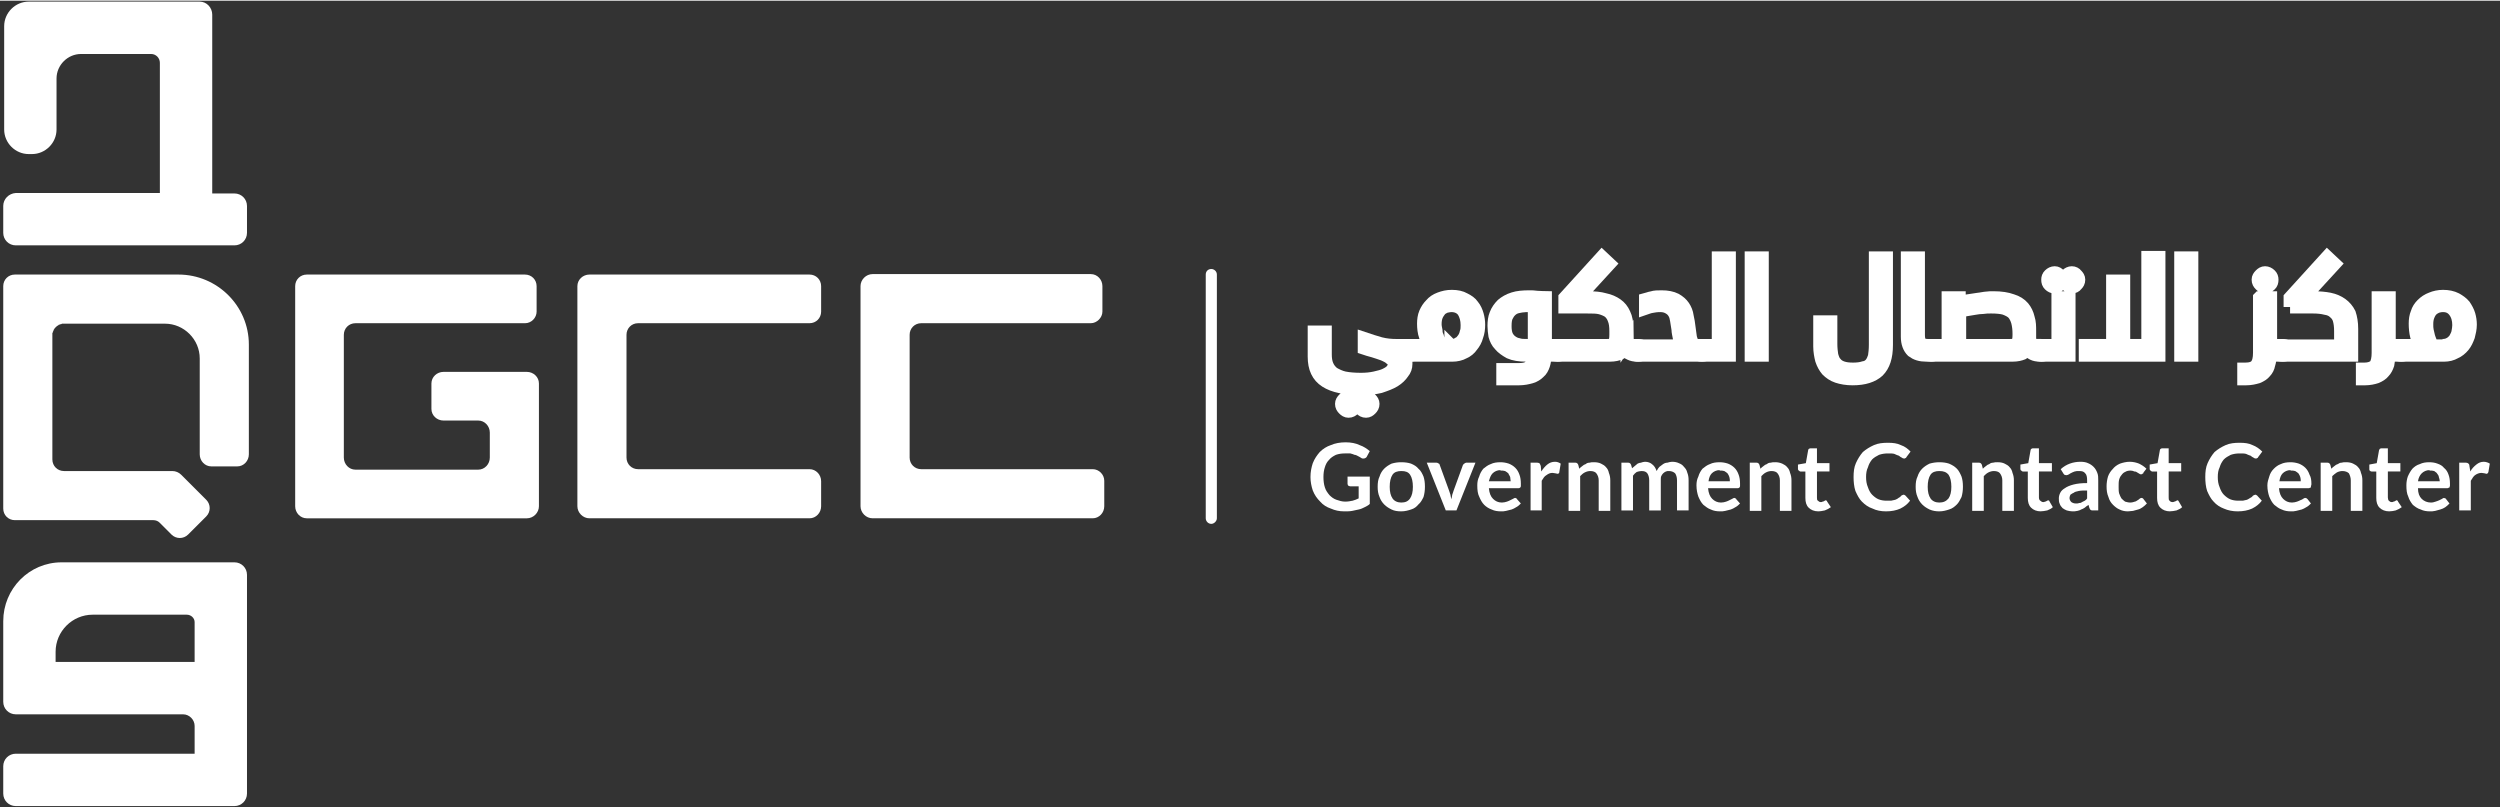 <?xml version="1.0" encoding="UTF-8"?> <svg xmlns="http://www.w3.org/2000/svg" xmlns:xlink="http://www.w3.org/1999/xlink" xml:space="preserve" width="130px" height="42px" version="1.1" style="shape-rendering:geometricPrecision; text-rendering:geometricPrecision; image-rendering:optimizeQuality; fill-rule:evenodd; clip-rule:evenodd" viewBox="0 0 53.95 17.4"><rect x="0" y="0" width="53.95" height="17.4" fill="#333333" stroke="none"/> <defs> <style type="text/css"> .str0 {stroke:white;stroke-width:0.28} .fil1 {fill:none} .fil0 {fill:white} </style> <clipPath id="id0"> <path d="M0 17.4l53.95 0 0 -17.4 -53.95 0 0 17.4z"></path> </clipPath> </defs> <g id="Layer_x0020_1">  <g> </g> <g style="clip-path:url(#id0)"> <g> <path class="fil0" d="M29.03 10.81c0.06,0 0.11,-0.01 0.16,-0.02 0.04,-0.01 0.09,-0.03 0.13,-0.05l0 -0.26 -0.18 0c-0.02,0 -0.04,-0.01 -0.05,-0.02 0,-0.01 -0.01,-0.02 -0.01,-0.03l0 -0.16 0.48 0 0 0.59c-0.03,0.03 -0.07,0.05 -0.11,0.07 -0.04,0.02 -0.08,0.04 -0.13,0.05 -0.05,0.01 -0.09,0.02 -0.14,0.03 -0.05,0.01 -0.11,0.01 -0.17,0.01 -0.11,0 -0.2,-0.02 -0.29,-0.06 -0.09,-0.03 -0.17,-0.08 -0.23,-0.15 -0.07,-0.07 -0.12,-0.14 -0.16,-0.24 -0.03,-0.09 -0.05,-0.19 -0.05,-0.29 0,-0.11 0.02,-0.21 0.05,-0.3 0.04,-0.1 0.09,-0.17 0.15,-0.24 0.07,-0.07 0.15,-0.12 0.24,-0.15 0.09,-0.04 0.2,-0.06 0.32,-0.06 0.11,0 0.22,0.02 0.3,0.06 0.09,0.03 0.16,0.08 0.22,0.13l-0.07 0.13c-0.02,0.02 -0.04,0.03 -0.07,0.03 -0.01,0 -0.03,0 -0.04,-0.01 -0.03,-0.02 -0.05,-0.03 -0.07,-0.04 -0.02,-0.01 -0.05,-0.03 -0.08,-0.03 -0.02,-0.01 -0.05,-0.02 -0.09,-0.03 -0.03,0 -0.07,0 -0.12,0 -0.07,0 -0.13,0.01 -0.19,0.03 -0.06,0.03 -0.11,0.06 -0.15,0.11 -0.04,0.04 -0.07,0.09 -0.09,0.16 -0.02,0.06 -0.03,0.13 -0.03,0.21 0,0.08 0.01,0.16 0.03,0.22 0.02,0.07 0.06,0.12 0.1,0.17 0.04,0.04 0.09,0.08 0.15,0.1 0.06,0.02 0.12,0.04 0.19,0.04l0 0z"></path> <path class="fil0" d="M30.24 9.96c0.08,0 0.15,0.01 0.21,0.03 0.07,0.03 0.12,0.06 0.16,0.11 0.05,0.04 0.08,0.1 0.11,0.17 0.02,0.06 0.03,0.13 0.03,0.22 0,0.08 -0.01,0.15 -0.03,0.22 -0.03,0.06 -0.06,0.12 -0.11,0.16 -0.04,0.05 -0.09,0.09 -0.16,0.11 -0.06,0.02 -0.13,0.04 -0.21,0.04 -0.08,0 -0.15,-0.01 -0.21,-0.04 -0.06,-0.03 -0.11,-0.06 -0.16,-0.11 -0.04,-0.04 -0.08,-0.1 -0.1,-0.16 -0.03,-0.07 -0.04,-0.14 -0.04,-0.22 0,-0.09 0.01,-0.16 0.04,-0.22 0.02,-0.07 0.06,-0.13 0.1,-0.17 0.05,-0.05 0.1,-0.08 0.16,-0.11 0.07,-0.02 0.13,-0.03 0.21,-0.03zm0 0.87c0.09,0 0.15,-0.03 0.19,-0.09 0.04,-0.06 0.06,-0.14 0.06,-0.25 0,-0.11 -0.02,-0.2 -0.06,-0.26 -0.04,-0.06 -0.1,-0.08 -0.19,-0.08 -0.08,0 -0.15,0.02 -0.19,0.08 -0.04,0.06 -0.06,0.15 -0.06,0.26 0,0.11 0.02,0.19 0.06,0.25 0.04,0.06 0.11,0.09 0.19,0.09l0 0z"></path> <path class="fil0" d="M31.43 11l-0.23 0 -0.41 -1.03 0.21 0c0.02,0 0.03,0.01 0.05,0.02 0.01,0 0.02,0.02 0.02,0.03l0.2 0.55c0.01,0.03 0.02,0.06 0.03,0.09 0.01,0.04 0.01,0.07 0.02,0.1 0.01,-0.03 0.01,-0.06 0.02,-0.1 0.01,-0.03 0.02,-0.06 0.03,-0.09l0.2 -0.55c0.01,-0.01 0.02,-0.03 0.03,-0.03 0.01,-0.01 0.03,-0.02 0.04,-0.02l0.2 0 -0.41 1.03 0 0z"></path> <path class="fil0" d="M32.38 9.96c0.06,0 0.12,0.01 0.18,0.03 0.05,0.02 0.1,0.05 0.14,0.09 0.04,0.04 0.07,0.09 0.09,0.15 0.02,0.05 0.03,0.12 0.03,0.19 0,0.02 0,0.04 0,0.05 0,0.01 0,0.02 -0.01,0.03 0,0.01 -0.01,0.01 -0.01,0.01 -0.01,0.01 -0.02,0.01 -0.03,0.01l-0.64 0c0.01,0.11 0.04,0.18 0.09,0.23 0.05,0.05 0.11,0.08 0.19,0.08 0.04,0 0.08,-0.01 0.11,-0.02 0.03,-0.01 0.05,-0.02 0.07,-0.03 0.02,-0.01 0.04,-0.02 0.06,-0.03 0.02,-0.01 0.03,-0.02 0.05,-0.02 0.01,0 0.02,0.01 0.02,0.01 0.01,0 0.02,0.01 0.02,0.02l0.08 0.09c-0.03,0.03 -0.06,0.06 -0.1,0.08 -0.03,0.02 -0.07,0.04 -0.1,0.05 -0.04,0.01 -0.08,0.02 -0.12,0.03 -0.04,0.01 -0.07,0.01 -0.11,0.01 -0.07,0 -0.14,-0.01 -0.2,-0.04 -0.06,-0.02 -0.12,-0.06 -0.16,-0.1 -0.05,-0.05 -0.08,-0.11 -0.11,-0.18 -0.03,-0.06 -0.04,-0.14 -0.04,-0.24 0,-0.07 0.01,-0.13 0.04,-0.19 0.02,-0.07 0.05,-0.12 0.09,-0.17 0.05,-0.04 0.1,-0.08 0.16,-0.1 0.06,-0.03 0.13,-0.04 0.21,-0.04zm0 0.17c-0.07,0 -0.13,0.03 -0.17,0.07 -0.04,0.04 -0.06,0.1 -0.08,0.17l0.47 0c0,-0.03 -0.01,-0.06 -0.01,-0.09 -0.01,-0.03 -0.03,-0.05 -0.04,-0.08 -0.02,-0.02 -0.04,-0.03 -0.07,-0.05 -0.03,-0.01 -0.06,-0.01 -0.1,-0.01l0 -0.01z"></path> <path class="fil0" d="M33.03 11l0 -1.03 0.14 0c0.03,0 0.05,0.01 0.06,0.02 0,0.01 0.01,0.02 0.02,0.05l0.01 0.12c0.04,-0.06 0.08,-0.11 0.13,-0.15 0.05,-0.04 0.1,-0.06 0.17,-0.06 0.05,0 0.09,0.02 0.12,0.04l-0.03 0.18c0,0.02 -0.01,0.03 -0.01,0.03 -0.01,0 -0.02,0.01 -0.03,0.01 -0.01,0 -0.02,-0.01 -0.04,-0.01 -0.02,0 -0.04,-0.01 -0.07,-0.01 -0.05,0 -0.09,0.02 -0.13,0.05 -0.04,0.02 -0.07,0.07 -0.1,0.12l0 0.64 -0.24 0 0 0z"></path> <path class="fil0" d="M33.85 11l0 -1.03 0.15 0c0.03,0 0.05,0.02 0.06,0.05l0.02 0.08c0.02,-0.02 0.04,-0.04 0.07,-0.06 0.02,-0.02 0.04,-0.03 0.07,-0.04 0.02,-0.02 0.05,-0.03 0.08,-0.03 0.03,-0.01 0.06,-0.01 0.1,-0.01 0.06,0 0.11,0.01 0.15,0.03 0.04,0.02 0.08,0.04 0.11,0.08 0.03,0.03 0.05,0.07 0.06,0.12 0.02,0.05 0.03,0.1 0.03,0.16l0 0.66 -0.25 0 0 -0.66c0,-0.06 -0.02,-0.11 -0.05,-0.15 -0.02,-0.03 -0.07,-0.05 -0.13,-0.05 -0.04,0 -0.08,0.01 -0.12,0.03 -0.04,0.02 -0.07,0.05 -0.1,0.08l0 0.75 -0.25 0 0 -0.01z"></path> <path class="fil0" d="M34.99 11l0 -1.03 0.15 0c0.03,0 0.05,0.02 0.06,0.05l0.02 0.07c0.02,-0.02 0.04,-0.03 0.06,-0.05 0.02,-0.02 0.04,-0.03 0.06,-0.05 0.02,-0.01 0.05,-0.02 0.07,-0.02 0.03,-0.01 0.06,-0.02 0.09,-0.02 0.06,0 0.12,0.02 0.16,0.06 0.04,0.03 0.07,0.08 0.09,0.14 0.02,-0.04 0.04,-0.07 0.06,-0.09 0.03,-0.02 0.05,-0.04 0.08,-0.06 0.03,-0.02 0.06,-0.03 0.09,-0.03 0.04,-0.01 0.07,-0.02 0.1,-0.02 0.06,0 0.11,0.01 0.15,0.03 0.05,0.02 0.08,0.04 0.11,0.08 0.03,0.03 0.06,0.07 0.07,0.12 0.02,0.05 0.03,0.1 0.03,0.17l0 0.65 -0.25 0 0 -0.65c0,-0.07 -0.02,-0.12 -0.04,-0.15 -0.03,-0.03 -0.08,-0.05 -0.13,-0.05 -0.03,0 -0.05,0 -0.07,0.01 -0.02,0.01 -0.04,0.02 -0.06,0.04 -0.02,0.02 -0.03,0.04 -0.04,0.06 -0.01,0.02 -0.01,0.05 -0.01,0.09l0 0.65 -0.25 0 0 -0.65c0,-0.07 -0.02,-0.12 -0.04,-0.15 -0.03,-0.04 -0.07,-0.05 -0.13,-0.05 -0.03,0 -0.07,0.01 -0.1,0.02 -0.03,0.02 -0.06,0.05 -0.08,0.08l0 0.75 -0.25 0 0 0z"></path> <path class="fil0" d="M37.11 9.96c0.06,0 0.12,0.01 0.18,0.03 0.05,0.02 0.1,0.05 0.14,0.09 0.04,0.04 0.07,0.09 0.09,0.15 0.02,0.05 0.03,0.12 0.03,0.19 0,0.02 0,0.04 0,0.05 0,0.01 0,0.02 -0.01,0.03 0,0.01 -0.01,0.01 -0.01,0.01 -0.01,0.01 -0.02,0.01 -0.03,0.01l-0.64 0c0.01,0.11 0.04,0.18 0.09,0.23 0.05,0.05 0.11,0.08 0.19,0.08 0.04,0 0.08,-0.01 0.11,-0.02 0.03,-0.01 0.05,-0.02 0.07,-0.03 0.02,-0.01 0.04,-0.02 0.06,-0.03 0.02,-0.01 0.03,-0.02 0.05,-0.02 0.01,0 0.02,0.01 0.02,0.01 0.01,0 0.02,0.01 0.02,0.02l0.08 0.09c-0.03,0.03 -0.06,0.06 -0.1,0.08 -0.03,0.02 -0.07,0.04 -0.1,0.05 -0.04,0.01 -0.08,0.02 -0.12,0.03 -0.04,0.01 -0.07,0.01 -0.11,0.01 -0.07,0 -0.14,-0.01 -0.2,-0.04 -0.06,-0.02 -0.11,-0.06 -0.16,-0.1 -0.05,-0.05 -0.08,-0.11 -0.11,-0.18 -0.02,-0.06 -0.04,-0.14 -0.04,-0.24 0,-0.07 0.01,-0.13 0.04,-0.19 0.02,-0.07 0.05,-0.12 0.09,-0.17 0.05,-0.04 0.1,-0.08 0.16,-0.1 0.06,-0.03 0.13,-0.04 0.21,-0.04zm0 0.17c-0.07,0 -0.13,0.03 -0.17,0.07 -0.04,0.04 -0.06,0.1 -0.07,0.17l0.46 0c0,-0.03 0,-0.06 -0.01,-0.09 -0.01,-0.03 -0.02,-0.05 -0.04,-0.08 -0.02,-0.02 -0.04,-0.03 -0.07,-0.05 -0.03,-0.01 -0.06,-0.01 -0.1,-0.01l0 -0.01z"></path> <path class="fil0" d="M37.76 11l0 -1.03 0.15 0c0.03,0 0.05,0.02 0.06,0.05l0.02 0.08c0.02,-0.02 0.04,-0.04 0.07,-0.06 0.02,-0.02 0.04,-0.03 0.07,-0.04 0.02,-0.02 0.05,-0.03 0.08,-0.03 0.03,-0.01 0.06,-0.01 0.1,-0.01 0.06,0 0.1,0.01 0.15,0.03 0.04,0.02 0.08,0.04 0.11,0.08 0.03,0.03 0.05,0.07 0.06,0.12 0.02,0.05 0.03,0.1 0.03,0.16l0 0.66 -0.25 0 0 -0.66c0,-0.06 -0.02,-0.11 -0.05,-0.15 -0.02,-0.03 -0.07,-0.05 -0.13,-0.05 -0.04,0 -0.08,0.01 -0.12,0.03 -0.04,0.02 -0.07,0.05 -0.1,0.08l0 0.75 -0.25 0 0 -0.01z"></path> <path class="fil0" d="M39.24 11.02c-0.09,0 -0.16,-0.03 -0.21,-0.08 -0.05,-0.05 -0.07,-0.12 -0.07,-0.21l0 -0.57 -0.11 0c-0.01,0 -0.02,-0.01 -0.03,-0.02 -0.01,0 -0.02,-0.02 -0.02,-0.03l0 -0.1 0.17 -0.03 0.05 -0.28c0,-0.01 0.01,-0.03 0.02,-0.03 0.01,-0.01 0.02,-0.01 0.04,-0.01l0.13 0 0 0.32 0.27 0 0 0.18 -0.27 0 0 0.56c0,0.03 0,0.06 0.02,0.07 0.02,0.02 0.04,0.03 0.06,0.03 0.02,0 0.03,0 0.04,-0.01 0.01,0 0.02,0 0.03,-0.01 0.01,0 0.01,-0.01 0.02,-0.01 0.01,0 0.01,-0.01 0.02,-0.01 0,0 0.01,0.01 0.02,0.01 0,0 0.01,0.01 0.01,0.02l0.08 0.12c-0.04,0.03 -0.08,0.05 -0.13,0.07 -0.05,0.01 -0.09,0.02 -0.15,0.02l0.01 0z"></path> <path class="fil0" d="M41.08 10.66c0.01,0 0.03,0.01 0.04,0.02l0.1 0.11c-0.06,0.08 -0.13,0.13 -0.21,0.17 -0.09,0.04 -0.19,0.06 -0.31,0.06 -0.11,0 -0.21,-0.02 -0.29,-0.06 -0.09,-0.03 -0.16,-0.08 -0.23,-0.15 -0.06,-0.06 -0.1,-0.14 -0.14,-0.23 -0.03,-0.09 -0.04,-0.2 -0.04,-0.3 0,-0.11 0.01,-0.21 0.05,-0.3 0.04,-0.09 0.09,-0.17 0.15,-0.24 0.07,-0.06 0.15,-0.11 0.24,-0.15 0.09,-0.04 0.19,-0.05 0.3,-0.05 0.11,0 0.2,0.01 0.28,0.05 0.09,0.03 0.15,0.08 0.21,0.14l-0.09 0.12c0,0.01 -0.01,0.02 -0.02,0.02 -0.01,0.01 -0.02,0.01 -0.03,0.01 -0.02,0 -0.04,-0.01 -0.05,-0.02 -0.02,-0.01 -0.04,-0.02 -0.06,-0.04 -0.03,-0.01 -0.06,-0.02 -0.1,-0.04 -0.03,-0.01 -0.08,-0.01 -0.14,-0.01 -0.07,0 -0.13,0.01 -0.19,0.03 -0.06,0.03 -0.11,0.06 -0.15,0.1 -0.04,0.05 -0.07,0.1 -0.09,0.17 -0.03,0.06 -0.04,0.13 -0.04,0.21 0,0.08 0.01,0.15 0.04,0.22 0.02,0.06 0.05,0.12 0.09,0.16 0.04,0.04 0.09,0.08 0.14,0.1 0.05,0.02 0.11,0.03 0.17,0.03 0.04,0 0.07,0 0.1,0 0.03,-0.01 0.06,-0.01 0.09,-0.02 0.02,-0.01 0.05,-0.02 0.07,-0.04 0.02,-0.01 0.04,-0.02 0.06,-0.05 0.01,0 0.02,-0.01 0.02,-0.01 0.01,0 0.02,-0.01 0.03,-0.01l0 0z"></path> <path class="fil0" d="M41.85 9.96c0.08,0 0.15,0.01 0.21,0.03 0.07,0.03 0.12,0.06 0.17,0.11 0.04,0.04 0.07,0.1 0.1,0.17 0.02,0.06 0.03,0.13 0.03,0.22 0,0.08 -0.01,0.15 -0.03,0.22 -0.03,0.06 -0.06,0.12 -0.1,0.16 -0.05,0.05 -0.1,0.09 -0.17,0.11 -0.06,0.02 -0.13,0.04 -0.21,0.04 -0.07,0 -0.14,-0.01 -0.21,-0.04 -0.06,-0.03 -0.11,-0.06 -0.16,-0.11 -0.04,-0.04 -0.08,-0.1 -0.1,-0.16 -0.03,-0.07 -0.04,-0.14 -0.04,-0.22 0,-0.09 0.01,-0.16 0.04,-0.22 0.02,-0.07 0.06,-0.13 0.1,-0.17 0.05,-0.05 0.1,-0.08 0.16,-0.11 0.07,-0.02 0.14,-0.03 0.21,-0.03zm0 0.87c0.09,0 0.15,-0.03 0.2,-0.09 0.04,-0.06 0.06,-0.14 0.06,-0.25 0,-0.11 -0.02,-0.2 -0.06,-0.26 -0.05,-0.06 -0.11,-0.08 -0.2,-0.08 -0.08,0 -0.15,0.02 -0.19,0.08 -0.04,0.06 -0.06,0.15 -0.06,0.26 0,0.11 0.02,0.19 0.06,0.25 0.04,0.06 0.11,0.09 0.19,0.09l0 0z"></path> <path class="fil0" d="M42.56 11l0 -1.03 0.15 0c0.03,0 0.05,0.02 0.06,0.05l0.02 0.08c0.02,-0.02 0.04,-0.04 0.07,-0.06 0.02,-0.02 0.04,-0.03 0.07,-0.04 0.02,-0.02 0.05,-0.03 0.08,-0.03 0.03,-0.01 0.06,-0.01 0.1,-0.01 0.06,0 0.11,0.01 0.15,0.03 0.04,0.02 0.08,0.04 0.11,0.08 0.03,0.03 0.05,0.07 0.06,0.12 0.02,0.05 0.03,0.1 0.03,0.16l0 0.66 -0.25 0 0 -0.66c0,-0.06 -0.02,-0.11 -0.05,-0.15 -0.02,-0.03 -0.07,-0.05 -0.13,-0.05 -0.04,0 -0.08,0.01 -0.12,0.03 -0.04,0.02 -0.07,0.05 -0.1,0.08l0 0.75 -0.25 0 0 -0.01z"></path> <path class="fil0" d="M44.04 11.02c-0.09,0 -0.16,-0.03 -0.21,-0.08 -0.05,-0.05 -0.07,-0.12 -0.07,-0.21l0 -0.57 -0.11 0c-0.01,0 -0.02,-0.01 -0.03,-0.02 -0.01,0 -0.02,-0.02 -0.02,-0.03l0 -0.1 0.17 -0.03 0.05 -0.28c0,-0.01 0.01,-0.03 0.02,-0.03 0.01,-0.01 0.02,-0.01 0.04,-0.01l0.12 0 0 0.32 0.28 0 0 0.18 -0.28 0 0 0.56c0,0.03 0.01,0.06 0.03,0.07 0.02,0.02 0.04,0.03 0.06,0.03 0.02,0 0.03,0 0.04,-0.01 0.01,0 0.02,0 0.03,-0.01 0.01,0 0.01,-0.01 0.02,-0.01 0.01,0 0.01,-0.01 0.02,-0.01 0,0 0.01,0.01 0.02,0.01 0,0 0.01,0.01 0.01,0.02l0.07 0.12c-0.03,0.03 -0.07,0.05 -0.12,0.07 -0.05,0.01 -0.1,0.02 -0.15,0.02l0.01 0z"></path> <path class="fil0" d="M45.29 11l-0.12 0c-0.02,0 -0.04,0 -0.05,-0.01 -0.01,0 -0.02,-0.02 -0.03,-0.04l-0.02 -0.07c-0.03,0.02 -0.06,0.04 -0.08,0.06 -0.03,0.02 -0.05,0.03 -0.08,0.04 -0.03,0.02 -0.05,0.02 -0.08,0.03 -0.04,0.01 -0.07,0.01 -0.11,0.01 -0.04,0 -0.08,-0.01 -0.12,-0.02 -0.03,-0.01 -0.06,-0.03 -0.09,-0.05 -0.03,-0.03 -0.05,-0.06 -0.06,-0.09 -0.02,-0.04 -0.02,-0.08 -0.02,-0.12 0,-0.04 0.01,-0.08 0.03,-0.12 0.02,-0.04 0.05,-0.07 0.1,-0.1 0.04,-0.03 0.11,-0.06 0.19,-0.08 0.08,-0.02 0.17,-0.03 0.29,-0.03l0 -0.06c0,-0.07 -0.01,-0.12 -0.04,-0.15 -0.03,-0.04 -0.07,-0.05 -0.13,-0.05 -0.04,0 -0.07,0 -0.1,0.01 -0.03,0.01 -0.05,0.02 -0.07,0.03 -0.02,0.01 -0.04,0.02 -0.05,0.03 -0.02,0.01 -0.04,0.02 -0.06,0.02 -0.02,0 -0.03,-0.01 -0.04,-0.01 -0.01,-0.01 -0.02,-0.02 -0.03,-0.04l-0.05 -0.08c0.12,-0.11 0.27,-0.16 0.43,-0.16 0.06,0 0.12,0.01 0.16,0.03 0.05,0.02 0.09,0.05 0.12,0.08 0.04,0.04 0.06,0.08 0.08,0.13 0.02,0.05 0.02,0.1 0.02,0.16l0 0.65 0.01 0zm-0.49 -0.15c0.03,0 0.05,0 0.07,-0.01 0.03,0 0.05,-0.01 0.06,-0.02 0.02,-0.01 0.04,-0.02 0.06,-0.03 0.02,-0.01 0.04,-0.03 0.05,-0.05l0 -0.17c-0.07,0 -0.13,0 -0.18,0.01 -0.05,0.01 -0.09,0.02 -0.11,0.04 -0.03,0.01 -0.05,0.03 -0.07,0.04 -0.01,0.02 -0.02,0.05 -0.02,0.07 0,0.04 0.02,0.07 0.04,0.09 0.03,0.02 0.06,0.03 0.1,0.03l0 0z"></path> <path class="fil0" d="M46.26 10.19c-0.01,0.01 -0.02,0.02 -0.03,0.02 0,0.01 -0.01,0.01 -0.03,0.01 -0.01,0 -0.02,0 -0.03,-0.01 -0.02,-0.01 -0.03,-0.02 -0.05,-0.03 -0.01,-0.01 -0.03,-0.02 -0.06,-0.02 -0.02,-0.01 -0.05,-0.02 -0.08,-0.02 -0.05,0 -0.09,0.01 -0.12,0.03 -0.03,0.01 -0.06,0.04 -0.08,0.07 -0.02,0.02 -0.04,0.06 -0.05,0.1 -0.01,0.04 -0.01,0.09 -0.01,0.15 0,0.05 0,0.1 0.01,0.14 0.02,0.05 0.03,0.08 0.05,0.11 0.03,0.03 0.05,0.05 0.08,0.07 0.04,0.01 0.07,0.02 0.11,0.02 0.04,0 0.07,-0.01 0.1,-0.02 0.02,0 0.04,-0.02 0.06,-0.03 0.02,-0.01 0.03,-0.02 0.04,-0.03 0.01,-0.01 0.03,-0.02 0.04,-0.02 0.02,0 0.04,0.01 0.05,0.03l0.07 0.09c-0.03,0.03 -0.06,0.06 -0.09,0.08 -0.03,0.02 -0.06,0.04 -0.1,0.05 -0.03,0.01 -0.07,0.02 -0.11,0.03 -0.03,0 -0.07,0.01 -0.11,0.01 -0.06,0 -0.12,-0.01 -0.18,-0.04 -0.05,-0.02 -0.1,-0.06 -0.14,-0.1 -0.05,-0.05 -0.08,-0.1 -0.1,-0.17 -0.03,-0.07 -0.04,-0.14 -0.04,-0.23 0,-0.07 0.01,-0.14 0.03,-0.21 0.02,-0.06 0.06,-0.12 0.1,-0.16 0.04,-0.05 0.09,-0.09 0.16,-0.12 0.06,-0.02 0.13,-0.04 0.21,-0.04 0.08,0 0.15,0.02 0.2,0.04 0.06,0.03 0.11,0.06 0.16,0.11l-0.07 0.09 0.01 0z"></path> <path class="fil0" d="M46.83 11.02c-0.09,0 -0.16,-0.03 -0.21,-0.08 -0.05,-0.05 -0.07,-0.12 -0.07,-0.21l0 -0.57 -0.11 0c-0.01,0 -0.02,-0.01 -0.03,-0.02 -0.01,0 -0.02,-0.02 -0.02,-0.03l0 -0.1 0.17 -0.03 0.05 -0.28c0,-0.01 0.01,-0.03 0.02,-0.03 0.01,-0.01 0.02,-0.01 0.04,-0.01l0.13 0 0 0.32 0.27 0 0 0.18 -0.27 0 0 0.56c0,0.03 0,0.06 0.02,0.07 0.01,0.02 0.04,0.03 0.06,0.03 0.02,0 0.03,0 0.04,-0.01 0.01,0 0.02,0 0.03,-0.01 0.01,0 0.01,-0.01 0.02,-0.01 0.01,0 0.01,-0.01 0.02,-0.01 0,0 0.01,0.01 0.02,0.01 0,0 0,0.01 0.01,0.02l0.07 0.12c-0.03,0.03 -0.07,0.05 -0.12,0.07 -0.05,0.01 -0.1,0.02 -0.15,0.02l0.01 0z"></path> <path class="fil0" d="M48.67 10.66c0.01,0 0.03,0.01 0.04,0.02l0.1 0.11c-0.06,0.08 -0.13,0.13 -0.21,0.17 -0.09,0.04 -0.19,0.06 -0.31,0.06 -0.11,0 -0.21,-0.02 -0.3,-0.06 -0.08,-0.03 -0.16,-0.08 -0.22,-0.15 -0.06,-0.06 -0.1,-0.14 -0.14,-0.23 -0.03,-0.09 -0.04,-0.2 -0.04,-0.3 0,-0.11 0.01,-0.21 0.05,-0.3 0.04,-0.09 0.09,-0.17 0.15,-0.24 0.07,-0.06 0.15,-0.11 0.24,-0.15 0.09,-0.04 0.19,-0.05 0.3,-0.05 0.11,0 0.2,0.01 0.28,0.05 0.08,0.03 0.15,0.08 0.21,0.14l-0.09 0.12c0,0.01 -0.01,0.02 -0.02,0.02 -0.01,0.01 -0.02,0.01 -0.03,0.01 -0.02,0 -0.04,-0.01 -0.05,-0.02 -0.02,-0.01 -0.04,-0.02 -0.06,-0.04 -0.03,-0.01 -0.06,-0.02 -0.1,-0.04 -0.03,-0.01 -0.08,-0.01 -0.14,-0.01 -0.07,0 -0.13,0.01 -0.19,0.03 -0.06,0.03 -0.11,0.06 -0.15,0.1 -0.04,0.05 -0.07,0.1 -0.09,0.17 -0.03,0.06 -0.04,0.13 -0.04,0.21 0,0.08 0.01,0.15 0.04,0.22 0.02,0.06 0.05,0.12 0.09,0.16 0.04,0.04 0.09,0.08 0.14,0.1 0.05,0.02 0.11,0.03 0.17,0.03 0.04,0 0.07,0 0.1,0 0.03,-0.01 0.06,-0.01 0.09,-0.02 0.02,-0.01 0.04,-0.02 0.07,-0.04 0.02,-0.01 0.04,-0.02 0.06,-0.05 0.01,0 0.02,-0.01 0.02,-0.01 0.01,0 0.02,-0.01 0.03,-0.01l0 0z"></path> <path class="fil0" d="M49.43 9.96c0.06,0 0.12,0.01 0.18,0.03 0.05,0.02 0.1,0.05 0.14,0.09 0.04,0.04 0.07,0.09 0.09,0.15 0.03,0.05 0.04,0.12 0.04,0.19 0,0.02 0,0.04 -0.01,0.05 0,0.01 0,0.02 0,0.03 -0.01,0.01 -0.01,0.01 -0.02,0.01 -0.01,0.01 -0.02,0.01 -0.03,0.01l-0.64 0c0.01,0.11 0.04,0.18 0.09,0.23 0.05,0.05 0.11,0.08 0.19,0.08 0.04,0 0.08,-0.01 0.11,-0.02 0.03,-0.01 0.05,-0.02 0.07,-0.03 0.03,-0.01 0.05,-0.02 0.06,-0.03 0.02,-0.01 0.03,-0.02 0.05,-0.02 0.01,0 0.02,0.01 0.03,0.01 0,0 0.01,0.01 0.02,0.02l0.07 0.09c-0.03,0.03 -0.06,0.06 -0.1,0.08 -0.03,0.02 -0.07,0.04 -0.1,0.05 -0.04,0.01 -0.08,0.02 -0.12,0.03 -0.04,0.01 -0.07,0.01 -0.11,0.01 -0.07,0 -0.14,-0.01 -0.2,-0.04 -0.06,-0.02 -0.11,-0.06 -0.16,-0.1 -0.05,-0.05 -0.08,-0.11 -0.11,-0.18 -0.02,-0.06 -0.04,-0.14 -0.04,-0.24 0,-0.07 0.02,-0.13 0.04,-0.19 0.02,-0.07 0.05,-0.12 0.1,-0.17 0.04,-0.04 0.09,-0.08 0.15,-0.1 0.06,-0.03 0.13,-0.04 0.21,-0.04zm0 0.17c-0.07,0 -0.13,0.03 -0.17,0.07 -0.04,0.04 -0.06,0.1 -0.07,0.17l0.46 0c0,-0.03 0,-0.06 -0.01,-0.09 -0.01,-0.03 -0.02,-0.05 -0.04,-0.08 -0.02,-0.02 -0.04,-0.03 -0.07,-0.05 -0.03,-0.01 -0.06,-0.01 -0.1,-0.01l0 -0.01z"></path> <path class="fil0" d="M50.08 11l0 -1.03 0.15 0c0.03,0 0.05,0.02 0.06,0.05l0.02 0.08c0.02,-0.02 0.04,-0.04 0.07,-0.06 0.02,-0.02 0.04,-0.03 0.07,-0.04 0.03,-0.02 0.05,-0.03 0.08,-0.03 0.03,-0.01 0.06,-0.01 0.1,-0.01 0.06,0 0.11,0.01 0.15,0.03 0.04,0.02 0.08,0.04 0.11,0.08 0.03,0.03 0.05,0.07 0.06,0.12 0.02,0.05 0.03,0.1 0.03,0.16l0 0.66 -0.25 0 0 -0.66c0,-0.06 -0.02,-0.11 -0.04,-0.15 -0.03,-0.03 -0.08,-0.05 -0.14,-0.05 -0.04,0 -0.08,0.01 -0.12,0.03 -0.03,0.02 -0.07,0.05 -0.1,0.08l0 0.75 -0.25 0 0 -0.01z"></path> <path class="fil0" d="M51.56 11.02c-0.09,0 -0.16,-0.03 -0.21,-0.08 -0.05,-0.05 -0.07,-0.12 -0.07,-0.21l0 -0.57 -0.1 0c-0.02,0 -0.03,-0.01 -0.04,-0.02 -0.01,0 -0.01,-0.02 -0.01,-0.03l0 -0.1 0.16 -0.03 0.05 -0.28c0.01,-0.01 0.01,-0.03 0.02,-0.03 0.01,-0.01 0.02,-0.01 0.04,-0.01l0.13 0 0 0.32 0.27 0 0 0.18 -0.27 0 0 0.56c0,0.03 0.01,0.06 0.02,0.07 0.02,0.02 0.04,0.03 0.06,0.03 0.02,0 0.03,0 0.04,-0.01 0.01,0 0.02,0 0.03,-0.01 0.01,0 0.01,-0.01 0.02,-0.01 0.01,0 0.01,-0.01 0.02,-0.01 0.01,0 0.01,0.01 0.02,0.01 0,0 0.01,0.01 0.01,0.02l0.08 0.12c-0.04,0.03 -0.08,0.05 -0.13,0.07 -0.04,0.01 -0.09,0.02 -0.14,0.02l0 0z"></path> <path class="fil0" d="M52.42 9.96c0.07,0 0.13,0.01 0.18,0.03 0.06,0.02 0.11,0.05 0.14,0.09 0.05,0.04 0.08,0.09 0.1,0.15 0.02,0.05 0.03,0.12 0.03,0.19 0,0.02 0,0.04 0,0.05 0,0.01 -0.01,0.02 -0.01,0.03 0,0.01 -0.01,0.01 -0.02,0.01 -0.01,0.01 -0.01,0.01 -0.03,0.01l-0.63 0c0,0.11 0.03,0.18 0.08,0.23 0.05,0.05 0.12,0.08 0.2,0.08 0.04,0 0.07,-0.01 0.1,-0.02 0.03,-0.01 0.06,-0.02 0.08,-0.03 0.02,-0.01 0.04,-0.02 0.06,-0.03 0.01,-0.01 0.03,-0.02 0.04,-0.02 0.01,0 0.02,0.01 0.03,0.01 0.01,0 0.01,0.01 0.02,0.02l0.07 0.09c-0.03,0.03 -0.06,0.06 -0.09,0.08 -0.03,0.02 -0.07,0.04 -0.11,0.05 -0.04,0.01 -0.07,0.02 -0.11,0.03 -0.04,0.01 -0.08,0.01 -0.11,0.01 -0.07,0 -0.14,-0.01 -0.2,-0.04 -0.07,-0.02 -0.12,-0.06 -0.17,-0.1 -0.04,-0.05 -0.08,-0.11 -0.1,-0.18 -0.03,-0.06 -0.04,-0.14 -0.04,-0.24 0,-0.07 0.01,-0.13 0.03,-0.19 0.03,-0.07 0.06,-0.12 0.1,-0.17 0.04,-0.04 0.09,-0.08 0.16,-0.1 0.06,-0.03 0.13,-0.04 0.2,-0.04zm0.01 0.17c-0.07,0 -0.13,0.03 -0.17,0.07 -0.04,0.04 -0.07,0.1 -0.08,0.17l0.47 0c0,-0.03 -0.01,-0.06 -0.02,-0.09 0,-0.03 -0.02,-0.05 -0.04,-0.08 -0.01,-0.02 -0.04,-0.03 -0.06,-0.05 -0.03,-0.01 -0.06,-0.01 -0.1,-0.01l0 -0.01z"></path> <path class="fil0" d="M53.07 11l0 -1.03 0.15 0c0.02,0 0.04,0.01 0.05,0.02 0.01,0.01 0.02,0.02 0.02,0.05l0.02 0.12c0.03,-0.06 0.08,-0.11 0.13,-0.15 0.05,-0.04 0.1,-0.06 0.16,-0.06 0.05,0 0.1,0.02 0.13,0.04l-0.03 0.18c-0.01,0.02 -0.01,0.03 -0.02,0.03 0,0 -0.01,0.01 -0.02,0.01 -0.01,0 -0.03,-0.01 -0.04,-0.01 -0.02,0 -0.04,-0.01 -0.07,-0.01 -0.05,0 -0.1,0.02 -0.14,0.05 -0.03,0.02 -0.06,0.07 -0.09,0.12l0 0.64 -0.25 0 0 0z"></path> <path class="fil0 str0" d="M30.34 7.84c0,0.07 -0.02,0.13 -0.07,0.19 -0.04,0.06 -0.1,0.12 -0.18,0.17 -0.08,0.05 -0.19,0.09 -0.31,0.13 -0.12,0.03 -0.26,0.04 -0.42,0.04 -0.33,0 -0.58,-0.05 -0.75,-0.16 -0.17,-0.11 -0.25,-0.28 -0.25,-0.53l0 -0.53 0.24 0 0 0.48c0,0.09 0.01,0.17 0.04,0.24 0.03,0.07 0.07,0.12 0.13,0.17 0.07,0.04 0.15,0.08 0.24,0.1 0.1,0.02 0.22,0.03 0.36,0.03 0.11,0 0.21,-0.01 0.3,-0.03 0.09,-0.02 0.17,-0.04 0.23,-0.07 0.06,-0.03 0.11,-0.06 0.14,-0.1 0.03,-0.04 0.05,-0.08 0.05,-0.13 0,-0.04 -0.02,-0.08 -0.07,-0.11 -0.04,-0.04 -0.1,-0.07 -0.17,-0.1 -0.06,-0.02 -0.14,-0.05 -0.21,-0.07 -0.08,-0.02 -0.14,-0.04 -0.2,-0.06l0 -0.21c0.12,0.04 0.24,0.08 0.35,0.11 0.12,0.03 0.23,0.04 0.34,0.04l0.3 0c0.07,0 0.11,0.04 0.11,0.1 0,0.04 -0.01,0.07 -0.03,0.08 -0.02,0.02 -0.04,0.03 -0.08,0.03l-0.22 0c0.04,0.02 0.07,0.05 0.09,0.08 0.03,0.04 0.04,0.07 0.04,0.12l0 -0.01zm-1.39 0.86c0,-0.04 0.02,-0.07 0.05,-0.1 0.03,-0.03 0.06,-0.05 0.1,-0.05 0.05,0 0.08,0.02 0.11,0.05 0.03,0.03 0.05,0.06 0.05,0.1 0,0.05 -0.02,0.08 -0.05,0.11 -0.03,0.03 -0.06,0.05 -0.11,0.05 -0.04,0 -0.07,-0.02 -0.1,-0.05 -0.03,-0.03 -0.05,-0.06 -0.05,-0.11zm0.37 0c0,-0.04 0.02,-0.07 0.05,-0.1 0.03,-0.03 0.06,-0.05 0.11,-0.05 0.04,0 0.07,0.02 0.1,0.05 0.03,0.03 0.05,0.06 0.05,0.1 0,0.05 -0.02,0.08 -0.05,0.11 -0.03,0.03 -0.06,0.05 -0.1,0.05 -0.05,0 -0.08,-0.02 -0.11,-0.05 -0.03,-0.03 -0.05,-0.06 -0.05,-0.11z"></path> <path class="fil0 str0" d="M30.83 7.44c-0.02,-0.05 -0.05,-0.12 -0.07,-0.2 -0.03,-0.08 -0.04,-0.18 -0.04,-0.27 0,-0.08 0.01,-0.16 0.04,-0.23 0.03,-0.07 0.07,-0.13 0.12,-0.18 0.05,-0.06 0.11,-0.1 0.19,-0.13 0.08,-0.03 0.16,-0.05 0.26,-0.05 0.11,0 0.2,0.02 0.27,0.06 0.08,0.04 0.14,0.08 0.18,0.14 0.05,0.06 0.08,0.13 0.1,0.2 0.02,0.07 0.03,0.14 0.03,0.21 0,0.09 -0.01,0.17 -0.04,0.25 -0.02,0.08 -0.06,0.15 -0.11,0.21 -0.04,0.06 -0.1,0.11 -0.17,0.14 -0.07,0.04 -0.16,0.06 -0.25,0.06l-0.91 0c-0.04,0 -0.07,-0.01 -0.09,-0.02 -0.02,-0.02 -0.03,-0.05 -0.03,-0.09 0,-0.04 0.01,-0.07 0.03,-0.08 0.02,-0.01 0.04,-0.02 0.08,-0.02l0.41 0 0 0zm0.48 0c0.07,0 0.12,-0.01 0.16,-0.04 0.05,-0.02 0.08,-0.06 0.11,-0.1 0.03,-0.04 0.05,-0.09 0.06,-0.14 0.02,-0.05 0.02,-0.11 0.02,-0.16 0,-0.12 -0.03,-0.22 -0.08,-0.3 -0.06,-0.08 -0.15,-0.12 -0.26,-0.12 -0.04,0 -0.08,0.01 -0.13,0.02 -0.04,0.02 -0.08,0.04 -0.11,0.07 -0.03,0.04 -0.06,0.08 -0.08,0.13 -0.02,0.05 -0.03,0.11 -0.03,0.18 0,0.05 0.01,0.09 0.02,0.14 0,0.05 0.01,0.09 0.03,0.13 0.01,0.04 0.02,0.08 0.03,0.11 0.02,0.03 0.03,0.06 0.04,0.09l0.23 0 -0.01 -0.01z"></path> <path class="fil0 str0" d="M33.34 7.65c0,0.08 -0.01,0.15 -0.03,0.21 -0.02,0.06 -0.05,0.12 -0.1,0.16 -0.04,0.04 -0.1,0.08 -0.17,0.1 -0.07,0.02 -0.16,0.04 -0.26,0.04l-0.35 0 0 -0.2 0.35 0c0.11,0 0.19,-0.02 0.24,-0.07 0.05,-0.05 0.08,-0.13 0.09,-0.24l-0.17 0c-0.15,0 -0.27,-0.02 -0.36,-0.06 -0.09,-0.05 -0.16,-0.1 -0.21,-0.16 -0.06,-0.06 -0.09,-0.13 -0.11,-0.2 -0.01,-0.07 -0.02,-0.14 -0.02,-0.21 0,-0.09 0.01,-0.18 0.04,-0.25 0.03,-0.08 0.08,-0.15 0.14,-0.21 0.06,-0.05 0.14,-0.1 0.24,-0.13 0.09,-0.03 0.21,-0.04 0.34,-0.04 0.05,0 0.11,0 0.17,0.01 0.07,0 0.13,0.01 0.18,0.01l0 1.03 0.26 0c0.04,0 0.07,0.01 0.09,0.02 0.02,0.01 0.03,0.03 0.03,0.08 0,0.04 -0.01,0.07 -0.03,0.09 -0.02,0.01 -0.05,0.02 -0.09,0.02l-0.26 0 -0.01 0zm-0.86 -0.62c0,0.07 0.01,0.14 0.03,0.19 0.02,0.05 0.06,0.1 0.1,0.13 0.04,0.03 0.09,0.06 0.15,0.07 0.06,0.02 0.12,0.02 0.2,0.02l0.15 0 0 -0.85c-0.02,-0.01 -0.03,-0.01 -0.05,-0.01 -0.02,0 -0.03,0 -0.05,0 -0.06,0 -0.11,0 -0.18,0.01 -0.06,0.01 -0.12,0.02 -0.17,0.05 -0.05,0.03 -0.1,0.08 -0.13,0.14 -0.04,0.06 -0.05,0.14 -0.05,0.24l0 0.01z"></path> <path class="fil0 str0" d="M35.11 7.35c0,0.01 0.01,0.03 0.02,0.04 0.01,0.01 0.03,0.02 0.05,0.03 0.02,0.01 0.04,0.01 0.06,0.02 0.02,0 0.04,0 0.06,0l0.05 0c0.04,0 0.07,0.01 0.09,0.02 0.02,0.01 0.03,0.03 0.03,0.08 0,0.04 -0.01,0.07 -0.03,0.09 -0.02,0.01 -0.05,0.02 -0.09,0.02l-0.03 0c-0.05,0 -0.1,-0.01 -0.14,-0.03 -0.05,-0.02 -0.08,-0.05 -0.11,-0.1 -0.03,0.03 -0.06,0.06 -0.11,0.09 -0.05,0.02 -0.12,0.04 -0.22,0.04l-1.13 0c-0.03,0 -0.06,-0.01 -0.08,-0.02 -0.02,-0.02 -0.03,-0.04 -0.03,-0.08 0,-0.05 0.01,-0.08 0.02,-0.09 0.02,-0.01 0.05,-0.02 0.09,-0.02l1.07 0c0.08,0 0.13,-0.01 0.15,-0.05 0.03,-0.04 0.04,-0.09 0.04,-0.18l0 -0.08c0,-0.1 -0.01,-0.19 -0.04,-0.26 -0.02,-0.06 -0.06,-0.12 -0.11,-0.16 -0.04,-0.03 -0.11,-0.06 -0.18,-0.08 -0.08,-0.02 -0.17,-0.02 -0.28,-0.02l-0.49 0 0 -0.2 0.8 -0.88 0.16 0.15 -0.67 0.73 0.22 0c0.13,0 0.25,0.01 0.35,0.04 0.1,0.02 0.19,0.06 0.26,0.11 0.07,0.05 0.12,0.11 0.16,0.2 0.04,0.08 0.06,0.19 0.06,0.32l0 0.27 0 0z"></path> <path class="fil0 str0" d="M36.3 7.44c-0.03,-0.05 -0.05,-0.1 -0.06,-0.16 -0.01,-0.06 -0.03,-0.13 -0.03,-0.19 -0.01,-0.06 -0.02,-0.13 -0.03,-0.19 -0.01,-0.06 -0.02,-0.11 -0.05,-0.16 -0.03,-0.05 -0.06,-0.08 -0.11,-0.11 -0.05,-0.03 -0.11,-0.05 -0.19,-0.05 -0.08,0 -0.14,0.01 -0.19,0.02 -0.06,0.01 -0.1,0.03 -0.13,0.04l0 -0.19c0.04,-0.01 0.08,-0.03 0.14,-0.04 0.06,-0.02 0.13,-0.02 0.21,-0.02 0.12,0 0.22,0.02 0.3,0.06 0.07,0.04 0.13,0.09 0.17,0.15 0.04,0.06 0.07,0.13 0.08,0.21 0.02,0.08 0.03,0.16 0.04,0.24 0.01,0.08 0.02,0.15 0.03,0.22 0.02,0.07 0.04,0.13 0.08,0.17l0.17 0c0.03,0 0.06,0.01 0.08,0.02 0.02,0.01 0.03,0.04 0.03,0.08 0,0.05 -0.01,0.08 -0.03,0.09 -0.01,0.01 -0.04,0.02 -0.08,0.02l-1.38 0c-0.07,0 -0.11,-0.04 -0.11,-0.12 0,-0.03 0.01,-0.06 0.03,-0.07 0.02,-0.01 0.04,-0.01 0.08,-0.01l0.95 0 0 -0.01z"></path> <path class="fil0 str0" d="M36.73 7.65c-0.04,0 -0.07,-0.01 -0.09,-0.02 -0.02,-0.02 -0.03,-0.04 -0.03,-0.08 0,-0.05 0.01,-0.08 0.03,-0.09 0.02,-0.01 0.05,-0.02 0.09,-0.02l0.35 0 0 -1.89 0.24 0 0 2.1 -0.59 0 0 0z"></path> <polygon class="fil0 str0" points="38.03,5.55 38.03,7.65 37.79,7.65 37.79,5.55 "></polygon> <path class="fil0 str0" d="M39.27 6.93l0.24 0 0 0.48c0,0.09 0.01,0.17 0.02,0.24 0.02,0.07 0.04,0.13 0.08,0.17 0.04,0.05 0.09,0.08 0.15,0.1 0.06,0.02 0.13,0.03 0.23,0.03 0.09,0 0.17,-0.01 0.23,-0.03 0.07,-0.01 0.11,-0.04 0.15,-0.08 0.04,-0.05 0.06,-0.1 0.08,-0.16 0.01,-0.07 0.02,-0.15 0.02,-0.25l0 -1.88 0.24 0 0 1.88c0,0.26 -0.06,0.44 -0.18,0.56 -0.12,0.11 -0.3,0.17 -0.55,0.17 -0.13,0 -0.24,-0.02 -0.33,-0.05 -0.09,-0.03 -0.16,-0.08 -0.22,-0.14 -0.05,-0.06 -0.09,-0.13 -0.12,-0.22 -0.02,-0.08 -0.04,-0.18 -0.04,-0.29l0 -0.53 0 0z"></path> <path class="fil0 str0" d="M41.79 7.54c0,0.04 -0.01,0.07 -0.03,0.09 -0.02,0.01 -0.05,0.02 -0.09,0.02l-0.1 0c-0.13,0 -0.22,-0.03 -0.3,-0.09 -0.07,-0.07 -0.11,-0.17 -0.11,-0.31l0 -1.7 0.24 0 0 1.66c0,0.08 0.01,0.13 0.04,0.17 0.02,0.04 0.08,0.06 0.16,0.06l0.07 0c0.04,0 0.07,0.01 0.09,0.02 0.02,0.01 0.03,0.03 0.03,0.08l0 0z"></path> <path class="fil0 str0" d="M42.28 6.52c0.05,-0.01 0.1,-0.02 0.16,-0.04 0.06,-0.01 0.13,-0.02 0.2,-0.03 0.06,-0.01 0.13,-0.02 0.2,-0.03 0.07,-0.01 0.13,-0.01 0.18,-0.01 0.16,0 0.29,0.02 0.4,0.06 0.1,0.03 0.18,0.08 0.24,0.15 0.05,0.06 0.09,0.14 0.11,0.23 0.03,0.09 0.03,0.18 0.03,0.29l0 0.21c0,0.01 0.01,0.03 0.02,0.04 0.02,0.01 0.04,0.02 0.05,0.03 0.02,0.01 0.04,0.01 0.07,0.02 0.02,0 0.04,0 0.06,0l0.05 0c0.04,0 0.07,0.01 0.09,0.02 0.02,0.01 0.03,0.03 0.03,0.08 0,0.04 -0.01,0.07 -0.03,0.09 -0.02,0.01 -0.05,0.02 -0.09,0.02l-0.03 0c-0.06,0 -0.11,-0.01 -0.15,-0.03 -0.04,-0.02 -0.08,-0.05 -0.11,-0.1 -0.02,0.03 -0.06,0.06 -0.11,0.09 -0.05,0.02 -0.12,0.04 -0.22,0.04l-1.76 0c-0.03,0 -0.06,-0.01 -0.08,-0.02 -0.02,-0.02 -0.03,-0.04 -0.03,-0.08 0,-0.05 0.01,-0.08 0.02,-0.09 0.02,-0.01 0.05,-0.02 0.09,-0.02l0.37 0 0 -1.03 0.24 0 0 0.11 0 0zm1.29 0.67c0,-0.1 -0.01,-0.18 -0.03,-0.26 -0.02,-0.07 -0.05,-0.13 -0.09,-0.18 -0.05,-0.05 -0.11,-0.08 -0.19,-0.11 -0.07,-0.02 -0.17,-0.03 -0.29,-0.03 -0.06,0 -0.12,0 -0.18,0.01 -0.06,0 -0.12,0.01 -0.18,0.02 -0.07,0.01 -0.12,0.02 -0.18,0.03 -0.06,0.01 -0.1,0.02 -0.14,0.03l0 0.74 1.09 0c0.08,0 0.13,-0.01 0.15,-0.05 0.03,-0.04 0.04,-0.09 0.04,-0.18l0 -0.02 0 0z"></path> <path class="fil0 str0" d="M44.05 7.65c-0.03,0 -0.06,-0.01 -0.08,-0.02 -0.02,-0.02 -0.03,-0.04 -0.03,-0.08 0,-0.07 0.04,-0.11 0.11,-0.11l0.36 0 0 -1.03 0.24 0 0 1.24 -0.6 0 0 0zm0.14 -1.63c0,-0.04 0.01,-0.07 0.04,-0.1 0.03,-0.03 0.07,-0.05 0.11,-0.05 0.04,0 0.07,0.02 0.1,0.05 0.03,0.03 0.05,0.06 0.05,0.1 0,0.05 -0.02,0.08 -0.05,0.11 -0.03,0.03 -0.06,0.05 -0.1,0.05 -0.04,0 -0.08,-0.02 -0.11,-0.05 -0.03,-0.03 -0.04,-0.06 -0.04,-0.11zm0.37 0c0,-0.04 0.01,-0.07 0.04,-0.1 0.03,-0.03 0.07,-0.05 0.11,-0.05 0.04,0 0.08,0.02 0.1,0.05 0.03,0.03 0.05,0.06 0.05,0.1 0,0.05 -0.02,0.08 -0.05,0.11 -0.02,0.03 -0.06,0.05 -0.1,0.05 -0.04,0 -0.08,-0.02 -0.11,-0.05 -0.03,-0.03 -0.04,-0.06 -0.04,-0.11z"></path> <polygon class="fil0 str0" points="45,7.65 45,7.44 45.59,7.44 45.59,6.05 45.83,6.05 45.83,7.44 46.35,7.44 46.35,5.54 46.59,5.54 46.59,7.65 45,7.65 "></polygon> <polygon class="fil0 str0" points="47.3,5.55 47.3,7.65 47.06,7.65 47.06,5.55 "></polygon> <path class="fil0 str0" d="M48.76 6.41l0.24 0 0 1.03 0.26 0c0.04,0 0.07,0.01 0.09,0.02 0.02,0.01 0.03,0.03 0.03,0.08 0,0.04 -0.01,0.07 -0.03,0.09 -0.02,0.01 -0.05,0.02 -0.09,0.02l-0.27 0c0,0.07 -0.01,0.14 -0.03,0.2 -0.01,0.06 -0.04,0.12 -0.08,0.16 -0.04,0.05 -0.09,0.08 -0.16,0.11 -0.07,0.02 -0.15,0.04 -0.25,0.04l-0.05 0 0 -0.21 0.03 0c0.12,0 0.2,-0.03 0.24,-0.08 0.05,-0.06 0.07,-0.15 0.07,-0.27l0 -1.19 0 0zm-0.03 -0.39c0,-0.04 0.02,-0.07 0.05,-0.1 0.03,-0.03 0.06,-0.05 0.1,-0.05 0.04,0 0.08,0.02 0.11,0.05 0.03,0.03 0.04,0.06 0.04,0.1 0,0.05 -0.01,0.08 -0.04,0.11 -0.03,0.03 -0.07,0.05 -0.11,0.05 -0.04,0 -0.07,-0.02 -0.1,-0.05 -0.03,-0.03 -0.05,-0.06 -0.05,-0.11z"></path> <path class="fil0 str0" d="M49.42 6.61l0 -0.2 0.8 -0.88 0.16 0.15 -0.67 0.73 0.22 0c0.12,0 0.24,0.01 0.34,0.03 0.1,0.02 0.19,0.06 0.26,0.11 0.07,0.05 0.13,0.12 0.17,0.2 0.03,0.09 0.05,0.2 0.05,0.33l0 0.57 -1.49 0c-0.04,0 -0.07,-0.01 -0.09,-0.02 -0.02,-0.02 -0.03,-0.04 -0.03,-0.08 0,-0.05 0.01,-0.08 0.03,-0.09 0.02,-0.01 0.05,-0.01 0.08,-0.01l1.26 0 0 -0.32c0,-0.1 -0.01,-0.18 -0.03,-0.25 -0.02,-0.07 -0.06,-0.12 -0.11,-0.16 -0.04,-0.04 -0.11,-0.07 -0.18,-0.08 -0.08,-0.02 -0.17,-0.03 -0.28,-0.03l-0.49 0 0 0z"></path> <path class="fil0 str0" d="M51.32 6.41l0.24 0 0 1.03 0.26 0c0.04,0 0.07,0.01 0.09,0.02 0.02,0.01 0.03,0.03 0.03,0.08 0,0.04 -0.01,0.07 -0.03,0.09 -0.02,0.01 -0.05,0.02 -0.09,0.02l-0.26 0c-0.01,0.07 -0.02,0.14 -0.03,0.2 -0.02,0.06 -0.05,0.12 -0.09,0.16 -0.04,0.05 -0.09,0.08 -0.16,0.11 -0.06,0.02 -0.15,0.04 -0.24,0.04l-0.06 0 0 -0.21 0.04 0c0.11,0 0.19,-0.03 0.24,-0.08 0.04,-0.06 0.06,-0.15 0.06,-0.27l0 -1.19 0 0z"></path> <path class="fil0 str0" d="M52.23 7.44c-0.03,-0.05 -0.05,-0.12 -0.08,-0.2 -0.02,-0.08 -0.03,-0.18 -0.03,-0.27 0,-0.08 0.01,-0.16 0.04,-0.23 0.02,-0.07 0.06,-0.13 0.11,-0.18 0.06,-0.06 0.12,-0.1 0.2,-0.13 0.07,-0.03 0.16,-0.05 0.25,-0.05 0.11,0 0.2,0.02 0.28,0.06 0.07,0.04 0.13,0.08 0.18,0.14 0.04,0.06 0.08,0.13 0.1,0.2 0.02,0.07 0.03,0.14 0.03,0.21 0,0.09 -0.02,0.17 -0.04,0.25 -0.03,0.08 -0.06,0.15 -0.11,0.21 -0.05,0.06 -0.11,0.11 -0.18,0.14 -0.07,0.04 -0.15,0.06 -0.24,0.06l-0.92 0c-0.04,0 -0.06,-0.01 -0.08,-0.02 -0.02,-0.02 -0.03,-0.05 -0.03,-0.09 0,-0.04 0.01,-0.07 0.02,-0.08 0.02,-0.01 0.05,-0.02 0.09,-0.02l0.4 0 0.01 0zm0.48 0c0.06,0 0.11,-0.01 0.16,-0.04 0.04,-0.02 0.08,-0.06 0.11,-0.1 0.02,-0.04 0.05,-0.09 0.06,-0.14 0.01,-0.05 0.02,-0.11 0.02,-0.16 0,-0.12 -0.03,-0.22 -0.09,-0.3 -0.06,-0.08 -0.14,-0.12 -0.25,-0.12 -0.05,0 -0.09,0.01 -0.13,0.02 -0.04,0.02 -0.08,0.04 -0.11,0.07 -0.04,0.04 -0.06,0.08 -0.08,0.13 -0.02,0.05 -0.03,0.11 -0.03,0.18 0,0.05 0,0.09 0.01,0.14 0.01,0.05 0.02,0.09 0.03,0.13 0.01,0.04 0.03,0.08 0.04,0.11 0.01,0.03 0.03,0.06 0.04,0.09l0.22 0 0 -0.01z"></path> <path class="fil0" d="M13.77 6.96l3.7 0c0.14,0 0.25,-0.11 0.25,-0.25l0 -0.55c0,-0.14 -0.11,-0.25 -0.25,-0.25l-4.75 0c-0.14,0 -0.26,0.11 -0.26,0.25l0 4.75c0,0.14 0.12,0.26 0.26,0.26l4.75 0c0.14,0 0.25,-0.12 0.25,-0.26l0 -0.54c0,-0.14 -0.11,-0.26 -0.25,-0.26l-1.05 0 -2.65 0c-0.14,0 -0.25,-0.11 -0.25,-0.25l0 -2.65c0,-0.14 0.11,-0.25 0.25,-0.25l0 0z"></path> <path class="fil0" d="M23.58 10.11l-1.05 0 -2.65 0c-0.14,0 -0.25,-0.11 -0.25,-0.25l0 -2.65c0,-0.14 0.11,-0.25 0.25,-0.25l3.66 0c0.13,0 0.25,-0.12 0.25,-0.25l0 -0.55c0,-0.14 -0.11,-0.26 -0.25,-0.26l-4.71 0c-0.14,0 -0.26,0.12 -0.26,0.26l0 4.75c0,0.14 0.12,0.26 0.26,0.26l4.75 0c0.14,0 0.25,-0.12 0.25,-0.26l0 -0.55c0,-0.13 -0.11,-0.25 -0.25,-0.25l0 0z"></path> <path class="fil0" d="M11.37 11.17l-4.75 0c-0.14,0 -0.25,-0.12 -0.25,-0.26l0 -4.75c0,-0.14 0.11,-0.25 0.25,-0.25l4.71 0c0.14,0 0.25,0.11 0.25,0.25l0 0.55c0,0.13 -0.11,0.25 -0.25,0.25l-3.66 0c-0.14,0 -0.25,0.11 -0.25,0.25l0 2.65c0,0.14 0.11,0.26 0.25,0.26l2.65 0c0.14,0 0.25,-0.12 0.25,-0.26l0 -0.54c0,-0.14 -0.11,-0.26 -0.25,-0.26l-0.75 0c-0.14,0 -0.26,-0.11 -0.26,-0.25l0 -0.55c0,-0.14 0.12,-0.25 0.26,-0.25l1.8 0c0.14,0 0.26,0.11 0.26,0.25l0 2.65c0,0.14 -0.12,0.26 -0.26,0.26z"></path> <path class="fil0" d="M3.86 5.91l-3.54 0c-0.14,0 -0.25,0.11 -0.25,0.25l0 4.8c0,0.14 0.11,0.25 0.25,0.25l2.99 0c0.05,0 0.1,0.02 0.13,0.05l0.26 0.26c0.1,0.1 0.26,0.1 0.36,0l0.39 -0.39c0.1,-0.1 0.1,-0.26 0,-0.36l-0.54 -0.54c-0.05,-0.05 -0.12,-0.08 -0.19,-0.08l-2.34 0c-0.14,0 -0.25,-0.11 -0.25,-0.25l0 -2.68c0,-0.01 0,-0.03 0,-0.05 0,0 0.01,-0.01 0.01,-0.01 0,-0.01 0,-0.02 0.01,-0.03 0,-0.01 0,-0.01 0.01,-0.02 0,-0.01 0,-0.02 0.01,-0.02 0,-0.01 0.01,-0.02 0.01,-0.02 0.01,-0.01 0.01,-0.01 0.02,-0.02 0,-0.01 0.01,-0.01 0.01,-0.01 0.01,-0.01 0.02,-0.02 0.02,-0.02 0.01,0 0.01,-0.01 0.02,-0.01 0.01,-0.01 0.02,-0.01 0.02,-0.02 0.01,0 0.02,0 0.02,0 0.01,-0.01 0.02,-0.01 0.03,-0.01 0.01,0 0.01,-0.01 0.02,-0.01 0.01,0 0.03,0 0.04,0l2.18 0c0.41,0 0.75,0.34 0.75,0.75l0 2.07c0,0.14 0.11,0.26 0.25,0.26l0.56 0c0.14,0 0.25,-0.12 0.25,-0.26l0 -2.37c0,-0.83 -0.68,-1.51 -1.52,-1.51l0.01 0z"></path> <path class="fil0" d="M5.06 4.16l-0.48 0 0 -3.86c0,-0.15 -0.12,-0.28 -0.27,-0.28l-3.69 0c-0.29,0 -0.53,0.24 -0.53,0.53l0 2.23c0,0.29 0.24,0.53 0.53,0.53l0.07 0c0.29,0 0.53,-0.24 0.53,-0.53l0 -1.1c0,-0.29 0.24,-0.53 0.53,-0.53l1.51 0c0.11,0 0.19,0.09 0.19,0.19l0 2.81 -3.11 0c-0.15,0.01 -0.27,0.13 -0.27,0.28l0 0.58c0,0.15 0.12,0.27 0.27,0.27l4.72 0c0.15,0 0.27,-0.12 0.27,-0.27l0 -0.58c0,-0.15 -0.12,-0.27 -0.27,-0.27z"></path> <path class="fil0" d="M5.06 12.12l-3.73 0c-0.7,0 -1.26,0.57 -1.26,1.27l0 1.74c0,0.15 0.12,0.27 0.27,0.27l3.61 0c0.14,0 0.25,0.12 0.25,0.25l0 0.6 -3.86 0c-0.15,0 -0.27,0.12 -0.27,0.27l0 0.59c0,0.15 0.12,0.27 0.27,0.27l4.72 0c0.15,0 0.27,-0.12 0.27,-0.27l0 -4.72c0,-0.15 -0.12,-0.27 -0.27,-0.27l0 0zm-3.86 2.15l0 -0.22c0,-0.44 0.36,-0.8 0.8,-0.8l2.03 0c0.09,0 0.17,0.07 0.17,0.16l0 0.86 -3 0z"></path> <path class="fil0" d="M26.14 11.29c-0.07,0 -0.12,-0.06 -0.12,-0.12l0 -5.26c0,-0.07 0.05,-0.12 0.12,-0.12 0.06,0 0.12,0.05 0.12,0.12l0 5.26c0,0.06 -0.06,0.12 -0.12,0.12z"></path> </g> </g> <polygon class="fil1" points="0,17.4 53.95,17.4 53.95,0 0,0 "></polygon> </g> </svg> 